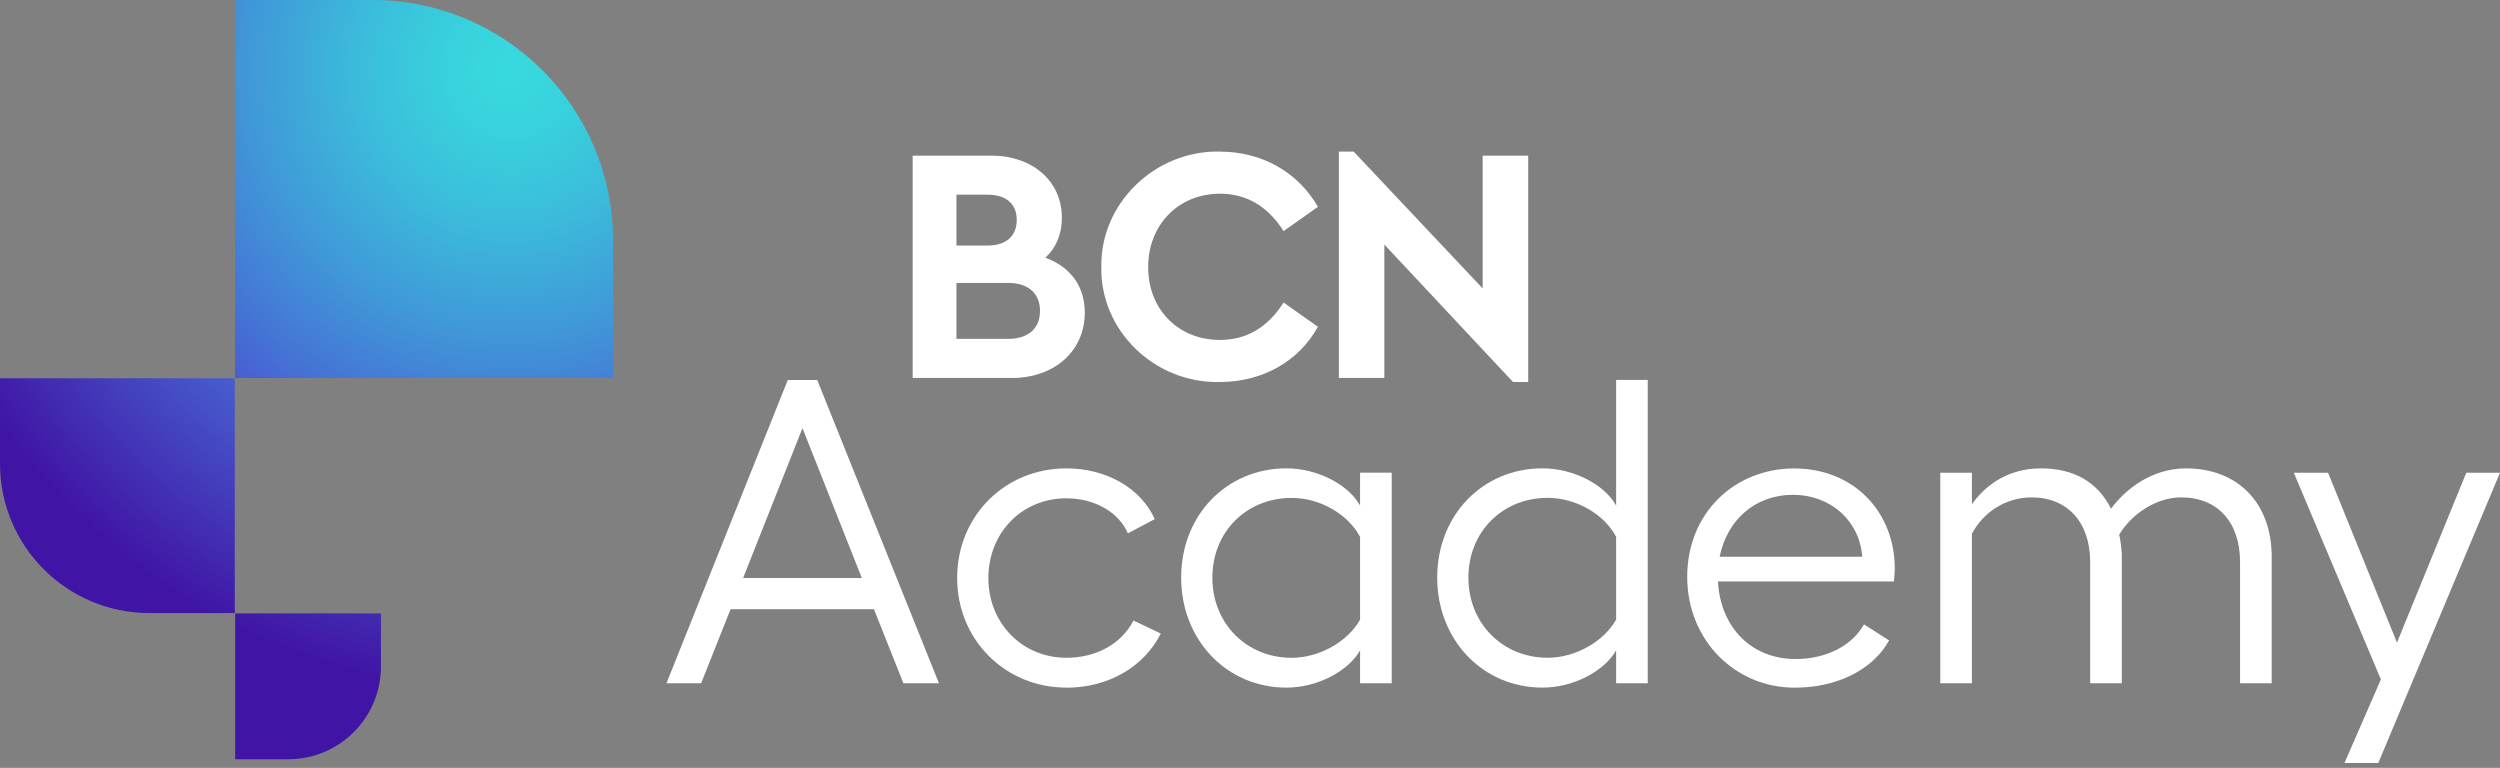 <svg width="280" height="86" viewBox="0 0 280 86" fill="none" xmlns="http://www.w3.org/2000/svg">
<rect x="0" y="0" width="280" height="86" fill="#808080" stroke="none"/>
<g clip-path="url(#clip0_1778_29158)">
<path d="M113.309 42.33H102.218V17.432H111.045C115.649 17.432 118.93 20.297 118.93 24.375C118.93 26.184 118.33 27.697 117.082 28.864C119.837 29.881 121.495 31.995 121.495 35.017C121.495 39.32 118.098 42.336 113.309 42.336V42.33ZM107.122 21.805V27.501H110.629C112.703 27.501 113.876 26.409 113.876 24.635C113.876 22.862 112.709 21.805 110.629 21.805H107.122ZM112.934 31.689H107.122V37.951H112.934C115.158 37.951 116.481 36.784 116.481 34.82C116.481 32.856 115.158 31.689 112.934 31.689Z" fill="white"/>
<path d="M136.625 16.981C141.339 16.981 145.377 19.28 147.607 23.168L143.759 25.883C141.986 23.093 139.612 21.695 136.631 21.695C131.992 21.695 128.595 25.167 128.595 29.922C128.595 34.676 131.992 38.073 136.631 38.073C139.612 38.073 141.986 36.675 143.759 33.884L147.607 36.599C145.458 40.487 141.379 42.787 136.59 42.787C129.311 42.937 123.194 37.016 123.35 29.881C123.234 22.752 129.386 16.825 136.631 16.975L136.625 16.981Z" fill="white"/>
<path d="M171.159 17.431V42.786H169.461L155.047 27.39V42.33H149.952V16.98H151.61L166.058 32.301V17.437H171.153L171.159 17.431Z" fill="white"/>
<path d="M97.884 68.233H81.824L78.526 76.529H74.644L88.231 42.56H91.529L105.163 76.529H101.183L97.884 68.233ZM96.526 64.738L89.877 47.95L83.228 64.738H96.526Z" fill="white"/>
<path d="M119.431 77.011C112.591 77.011 107.201 71.673 107.201 64.735C107.201 57.797 112.539 52.459 119.431 52.459C123.943 52.459 127.778 54.689 129.332 58.138L126.323 59.738C125.306 57.358 122.585 55.81 119.431 55.81C114.434 55.81 110.696 59.692 110.696 64.741C110.696 69.79 114.48 73.672 119.431 73.672C122.781 73.672 125.595 72.118 126.952 69.501L130.008 70.957C128.165 74.642 124.185 77.022 119.431 77.022V77.011Z" fill="white"/>
<path d="M155.871 52.946V76.527H152.33V72.842C150.972 75.222 147.477 77.013 144.081 77.013C137.385 77.013 132.29 71.675 132.29 64.685C132.29 57.695 137.385 52.455 144.081 52.455C147.524 52.455 151.019 54.252 152.33 56.626V52.94H155.871V52.946ZM152.33 69.399V60.133C150.972 57.562 147.818 55.765 144.664 55.765C139.615 55.765 135.785 59.549 135.785 64.696C135.785 69.844 139.621 73.674 144.664 73.674C147.772 73.674 150.926 71.877 152.33 69.404V69.399Z" fill="white"/>
<path d="M184.548 42.559V76.527H181.007V72.841C179.649 75.221 176.154 77.012 172.757 77.012C166.062 77.012 160.967 71.674 160.967 64.684C160.967 57.694 166.062 52.454 172.757 52.454C176.2 52.454 179.695 54.251 181.007 56.625V42.553H184.548V42.559ZM181.007 69.392V60.126C179.649 57.555 176.495 55.759 173.341 55.759C168.292 55.759 164.462 59.543 164.462 64.69C164.462 69.837 168.298 73.667 173.341 73.667C176.449 73.667 179.603 71.87 181.007 69.398V69.392Z" fill="white"/>
<path d="M212.11 65.124H192.411C192.7 70.364 196.247 73.812 201.099 73.812C204.496 73.812 207.408 72.357 208.765 69.93L211.579 71.727C209.782 74.979 205.802 77.019 201.001 77.019C194.352 77.019 188.968 71.727 188.968 64.598C188.968 57.47 194.259 52.467 200.955 52.467C207.65 52.467 212.214 57.366 212.214 63.674C212.214 64.113 212.168 64.644 212.116 65.13L212.11 65.124ZM208.569 62.357C208.28 58.33 205.028 55.419 200.805 55.419C196.582 55.419 193.428 58.232 192.601 62.357H208.569Z" fill="white"/>
<path d="M254.428 62.407V76.525H250.887V62.938C250.887 58.473 248.362 55.706 244.29 55.706C241.476 55.706 238.709 57.6 237.352 59.877C237.496 60.558 237.594 61.234 237.64 62.014V76.525H234.099V62.938C234.099 58.473 231.528 55.706 227.548 55.706C224.59 55.706 222.112 57.404 220.853 59.784V76.525H217.312V52.944H220.853V56.486C222.02 54.787 224.492 52.459 228.571 52.459C232.256 52.459 234.925 53.961 236.433 56.971C238.085 54.741 241.043 52.459 244.827 52.459C250.604 52.459 254.434 56.295 254.434 62.407H254.428Z" fill="white"/>
<path d="M279.998 52.947L266.365 85.46H262.581L266.66 76.095L256.908 52.947H260.744L268.462 71.971L276.226 52.947H280.01H279.998Z" fill="white"/>
<path d="M26.337 68.704H42.668V74.643C42.668 80.385 38.018 85.036 32.276 85.036H26.337V68.704ZM0 42.368V51.928C0 61.172 7.493 68.664 16.736 68.664H26.296V42.368H0ZM68.664 42.333V26.938C68.664 12.062 56.602 0 41.721 0H26.325V42.333H68.658H68.664Z" fill="url(#paint0_radial_1778_29158)"/>
</g>
<defs>
<radialGradient id="paint0_radial_1778_29158" cx="0" cy="0" r="1" gradientUnits="userSpaceOnUse" gradientTransform="translate(57.301 7.701) scale(87.659 87.659)">
<stop stop-color="#38DADE"/>
<stop offset="0.08" stop-color="#38D2DD"/>
<stop offset="0.19" stop-color="#3BBDDB"/>
<stop offset="0.33" stop-color="#409AD8"/>
<stop offset="0.49" stop-color="#466BD4"/>
<stop offset="0.5" stop-color="#4767D4"/>
<stop offset="0.8" stop-color="#4014A4"/>
</radialGradient>
<clipPath id="clip0_1778_29158">
<rect width="280" height="85.457" fill="white"/>
</clipPath>
</defs>
</svg>
